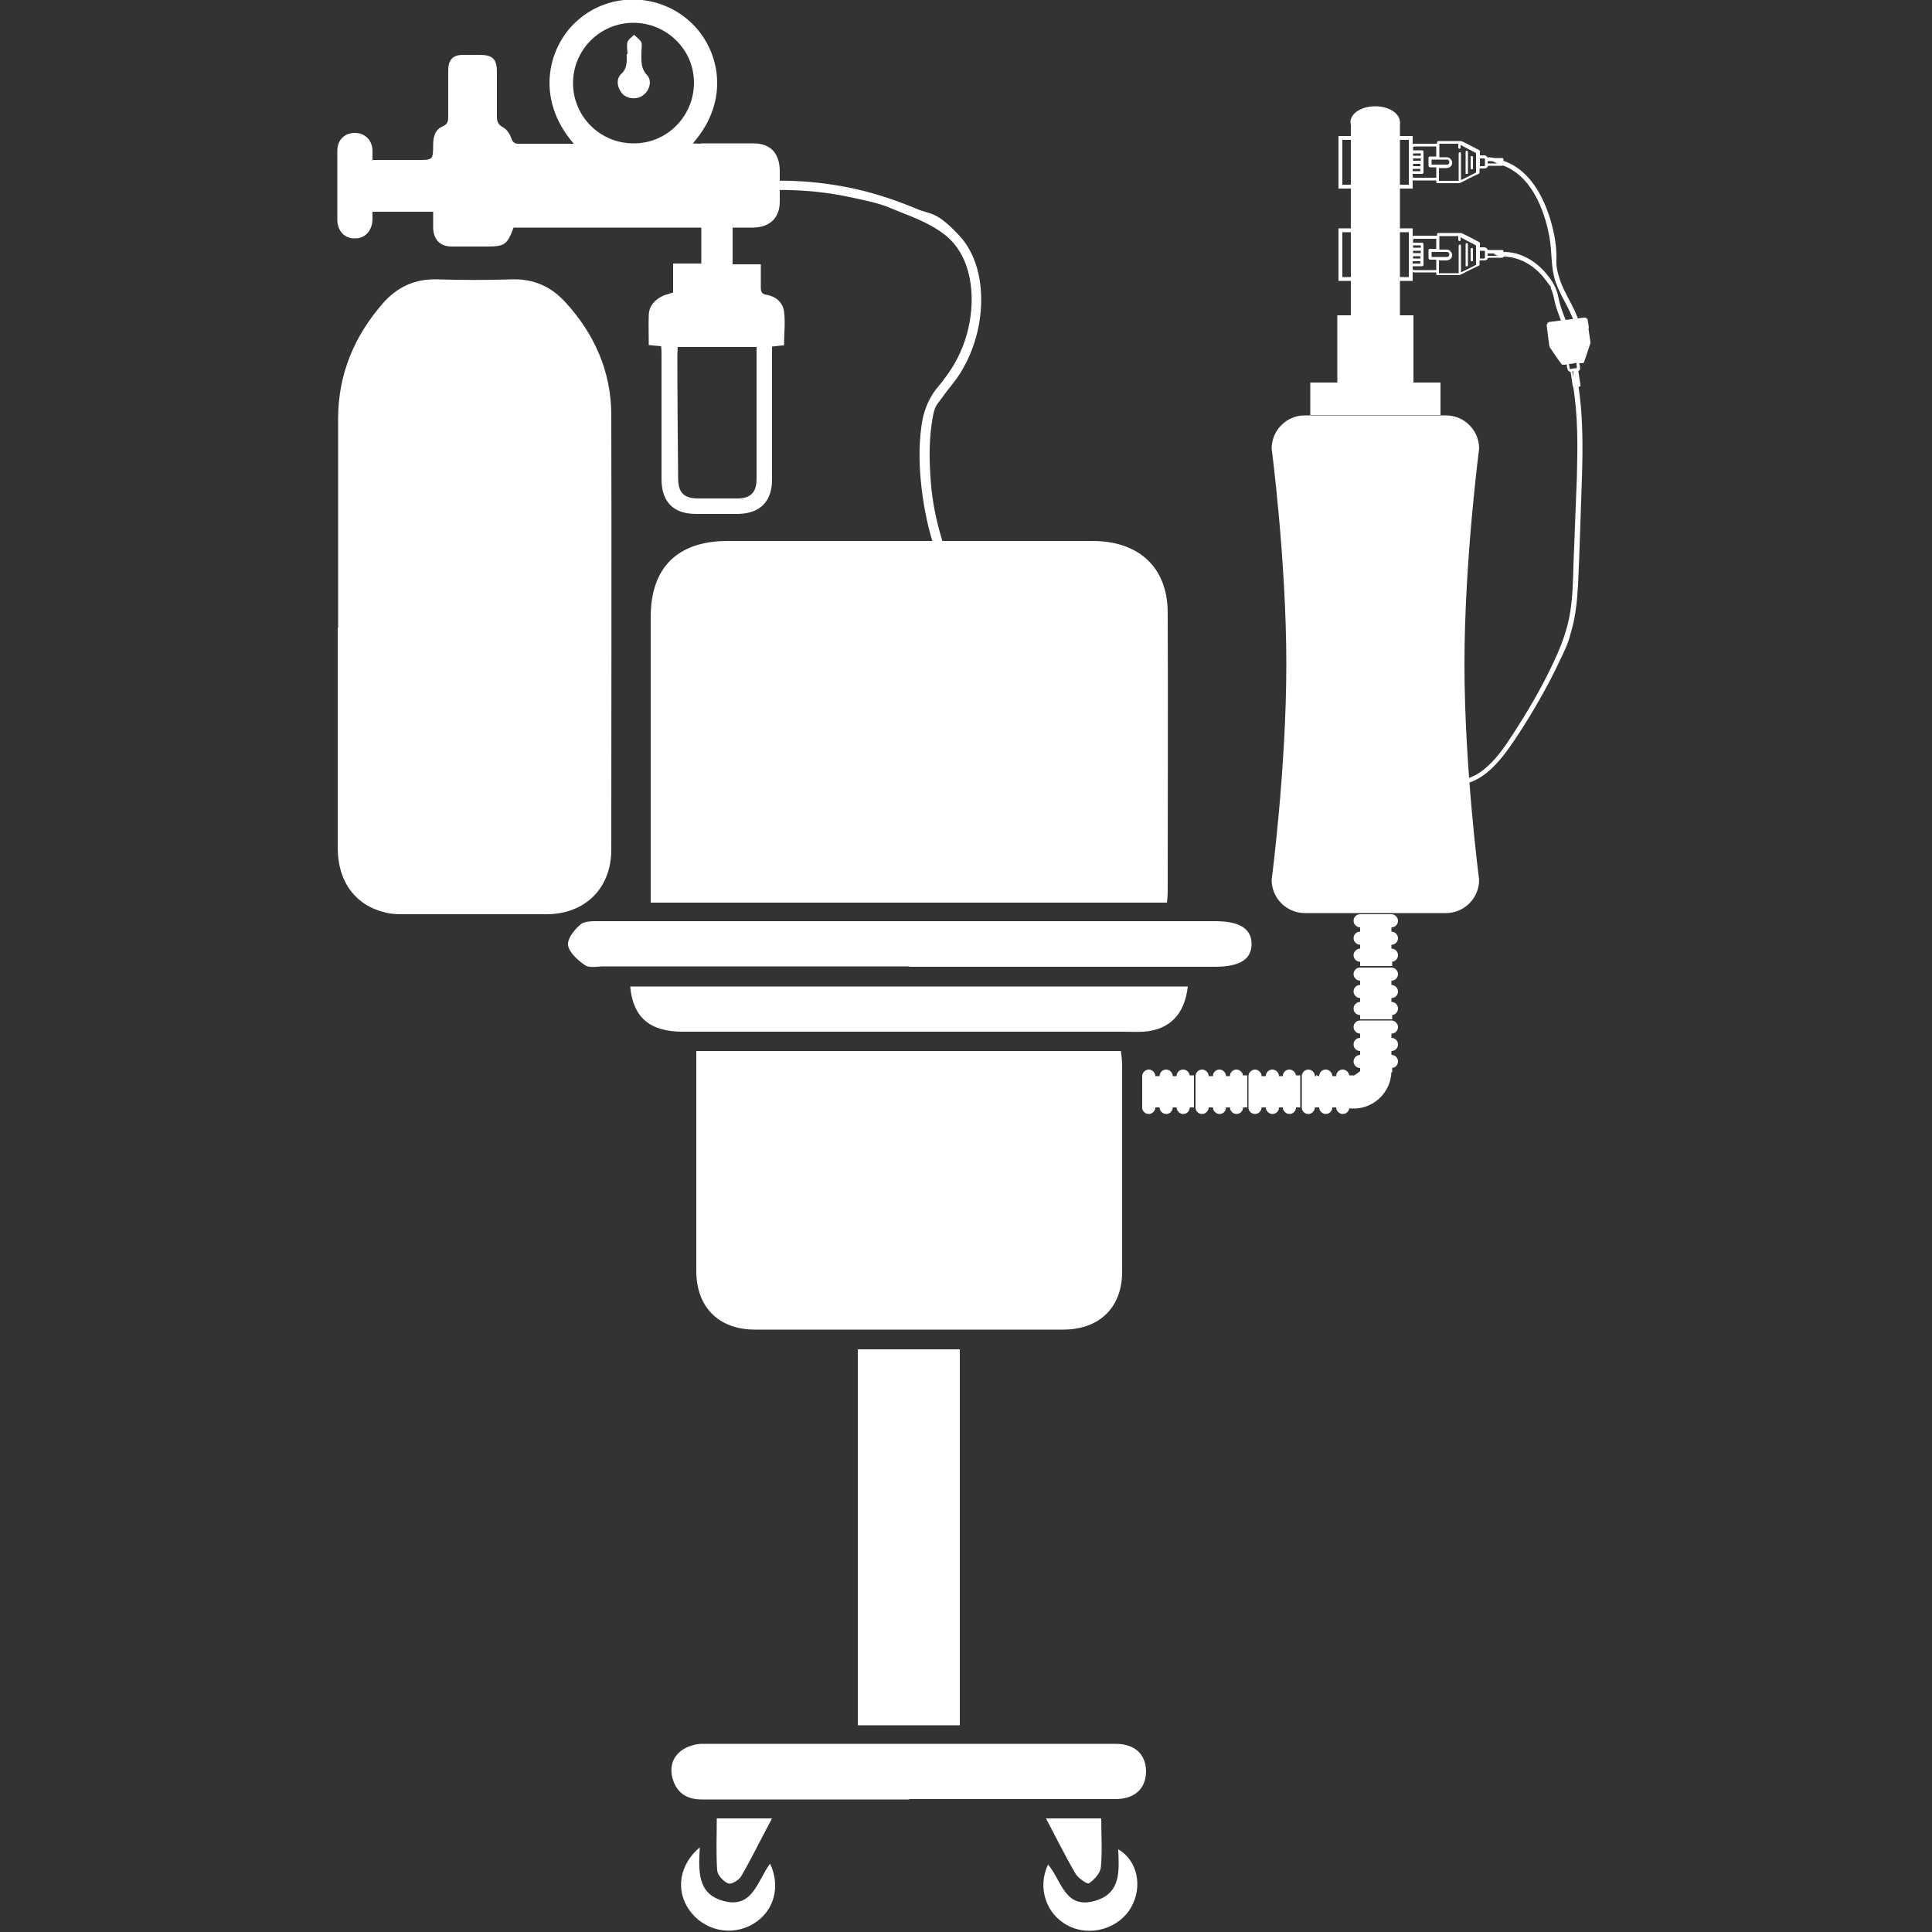 <?xml version="1.0" encoding="UTF-8"?>
<svg xmlns="http://www.w3.org/2000/svg" version="1.1" viewBox="0 0 500 500">
  <rect x="0" y="0" width="500" height="500" fill="#333333" stroke="none"/>
  <defs>
    <style>
      .cls-1 {
        fill: #fff;
      }

      .cls-2 {
        fill: none;
        stroke: #fff;
        stroke-miterlimit: 10;
      }
    </style>
  </defs>
  <!-- Generator: Adobe Illustrator 28.6.0, SVG Export Plug-In . SVG Version: 1.2.0 Build 709)  -->
  <g>
    <g id="katman_1">
      <g>
        <g>
          <path class="cls-1" d="M87.4,162.4c0,19,0,38,0,57,0,8.8,4.6,15,12.5,16.8,1.2.3,2.6.4,3.9.4,12.5,0,25.1,0,37.6,0,10,0,16.8-6.7,16.8-16.7,0-37.5.1-75,0-112.5,0-11.1-4.3-20.9-11.8-29.1-3.7-4.1-8.3-6.2-14-6-6.4.2-12.8.2-19.2,0-5.8-.2-10.5,2-14.2,6.3-7.4,8.5-11.5,18.4-11.5,29.8,0,18.1,0,36.1,0,54.2Z"/>
          <path class="cls-1" d="M181.3,37.1c4.5,0,9.1,0,13.6,0,4.5,0,6.8,2.5,6.9,7,0,2.7,0,5.4,0,8.1,0,4.2-2.6,6.6-6.8,6.7-1.8,0-3.6,0-5.4,0,0,3.4,0,6.4,0,9.5h7.3c0,2.1,0,4,0,6,0,1.2.3,1.7,1.5,1.9,2.4.4,4.2,2,4.5,4.3.4,2.9,0,5.8,0,8.8-1,0-2,.2-3.1.3,0,1,0,1.8,0,2.6,0,10.6,0,21.2,0,31.8,0,5.7-3.1,8.8-8.8,8.9-3.6,0-7.3,0-10.9,0-5.8,0-8.9-3.1-8.9-9,0-10.7,0-21.3,0-32,0-.8,0-1.6-.1-2.4-1.2-.1-2.1-.2-3.2-.3,0-2.7-.1-5.3,0-7.8.1-2.4,1.6-4,3.8-5,.7-.3,1.6-.5,2.5-.8v-7.5h7.3v-9.3c-16.3,0-32.4,0-48.6,0-1.6,4.4-2.3,4.9-6.9,4.9-3,0-6.1,0-9.1,0-3,0-4.7-1.8-4.8-4.8,0-1.4,0-2.8,0-4.2h-15.7c0,.7,0,1.4,0,2-.1,3-2,5-4.7,4.9-2.6,0-4.4-2-4.4-4.9,0-5.9,0-11.8,0-17.8,0-2.8,1.9-4.6,4.5-4.6,2.6,0,4.5,1.8,4.6,4.5,0,.8,0,1.6,0,2.5,4.1,0,7.9,0,11.7,0,3.9,0,4,0,4-3.9,0-2.1.5-4,2.5-4.8,1.3-.6,1.4-1.4,1.4-2.5,0-4,0-8,0-12,0-2.7,1.2-4,3.8-4,1.4,0,2.9,0,4.3,0,3.4,0,4.5,1.1,4.5,4.4,0,3.9,0,7.7,0,11.6,0,1.3.3,2,1.5,2.7,1,.5,1.8,1.7,2.2,2.8.4,1.2.9,1.5,2,1.5,2.1,0,4.1,0,6.2,0,2.6,0,5.1,0,8,0-10.5-12.1-6.3-25.9,1.3-32.2,8.3-7.1,20.9-6.8,29,.8,7.4,6.9,10.4,20.1.5,31.3.8,0,1.4.1,1.9.1ZM193.7,89.8c-6,0-12.1,0-18.3,0,0,.8-.1,1.4-.1,1.9,0,10.7.1,21.3.2,32,0,3.9,1.5,5.3,5.4,5.3,3.3,0,6.6,0,9.9,0,3.5,0,5-1.6,5-5.1,0-10.7,0-21.5,0-32.2,0-.5,0-1.1,0-1.9-.9,0-1.5,0-2.1,0ZM148.3,21.5c0,8.7,7.1,15.7,15.8,15.6,8.6,0,15.5-7.1,15.5-15.7,0-8.6-7.1-15.5-15.7-15.5-8.6,0-15.6,7-15.6,15.6Z"/>
          <path class="cls-1" d="M162.2,14c0,1.9.2,3.7-1.5,5.2-1.4,1.4-.9,3.8.5,5.2,1.4,1.3,3.8,1.4,5.3.2,1.6-1.2,2.3-3.7,1-5.1-1.8-1.9-1.5-4-1.5-6.1,0-.8.2-1.8,0-2.4-.4-.8-1.2-1.3-1.9-2-.6.6-1.5,1.2-1.7,1.9-.3.9,0,2,0,3.1Z"/>
        </g>
        <polyline class="cls-1" points="176.5 152.2 176.5 226.5 295.7 230.2 295.7 152.2 281.6 146.5 185.1 146.5 180.1 148.6"/>
        <g>
          <path class="cls-1" d="M307.9,278.5h0c0-.9-.8-1.7-1.7-1.7s0,0,0,0c0,0,0,0,0,0h0c-.9,0-1.7.7-1.7,1.7h-1c0-.9-.8-1.7-1.7-1.7h0c-1,0-1.7.8-1.7,1.7h0c0,0-1.1,0-1.1,0h0c0-.9-.8-1.7-1.7-1.7s-1.7.8-1.7,1.7v8.1c0,1,.8,1.7,1.7,1.7s1.7-.8,1.7-1.7h0c0,0,1.1,0,1.1,0h0c0,.9.8,1.7,1.7,1.7h0c1,0,1.7-.8,1.7-1.7h0c0,0,1,0,1,0,0,.9.8,1.7,1.7,1.7h0s0,0,0,0c0,0,0,0,0,0,1,0,1.7-.8,1.7-1.7h0c0,0,1.1,0,1.1,0v-8.3h-1.1Z"/>
          <path class="cls-1" d="M321.7,278.5h0c0-.9-.8-1.7-1.7-1.7s0,0,0,0c0,0,0,0,0,0h0c-.9,0-1.7.7-1.7,1.7h-1c0-.9-.8-1.7-1.7-1.7h0c-1,0-1.7.8-1.7,1.7h0c0,0-1.1,0-1.1,0h0c0-.9-.8-1.7-1.7-1.7s-1.7.8-1.7,1.7v8.1c0,1,.8,1.7,1.7,1.7s1.7-.8,1.7-1.7h0c0,0,1.1,0,1.1,0h0c0,.9.8,1.7,1.7,1.7h0c1,0,1.7-.8,1.7-1.7h0c0,0,1,0,1,0,0,.9.8,1.7,1.7,1.7h0s0,0,0,0c0,0,0,0,0,0,1,0,1.7-.8,1.7-1.7h0c0,0,1.1,0,1.1,0v-8.3h-1.1Z"/>
        </g>
        <path class="cls-1" d="M180.1,272h110c.1,1.2.3,2.3.3,3.5,0,17.9,0,35.8,0,53.7,0,9.1-5.8,14.8-15,14.9-26.7,0-53.3,0-80,0-9.4,0-15.2-5.8-15.2-15.2,0-18.8,0-37.6,0-56.9Z"/>
        <path class="cls-1" d="M302,233.6h-133.6c0-1.6,0-3.2,0-4.7,0-23.1,0-46.2,0-69.2,0-12.8,6.9-19.6,19.7-19.7,31.5,0,63,0,94.6,0,12.1,0,19.5,6.9,19.5,18.6.1,24.1,0,48.2,0,72.4,0,.7-.1,1.5-.2,2.7ZM226.9,222.4h0c12.1,0,24.3,0,36.4,0,6.7,0,9.6-2.6,9.7-9.2.2-17.3.2-34.6,0-51.9,0-5.8-3.4-9-9.3-9-24.4,0-48.8,0-73.2,0-6.3,0-9.5,3.3-9.5,9.7,0,17,0,34,0,51,0,6.5,3,9.4,9.5,9.5,12.1,0,24.3,0,36.4,0ZM286.8,169.8c3.7-.1,6.5-3,6.2-6.1-.4-3.4-2.5-5.2-5.8-5.4-3-.2-6,3.1-5.6,6.1.4,3.3,2.3,5.3,5.2,5.5ZM286.4,187.6c3.9,0,6.7-2.8,6.5-5.9-.3-3.4-2.4-5.3-5.7-5.6-3-.3-6.1,3-5.8,5.9.4,3.2,2.2,5.3,4.9,5.6ZM286.2,205.4c4.1,0,7-2.7,6.8-5.8-.2-3.4-2.4-5.3-5.7-5.7-2.8-.4-6.1,3-5.8,5.9.4,3.2,2,5.4,4.7,5.6ZM293,217.5c0-3-3.1-6.2-6-5.8-3.3.4-5.5,2.5-5.4,5.8,0,3.2,1.8,5.5,5.4,5.6,3.3,0,6-2.4,6-5.6Z"/>
        <path class="cls-1" d="M248.4,446.5h-26.4v-97.3h26.4v97.3Z"/>
        <path class="cls-1" d="M235.3,250.1c-26.4,0-52.7,0-79.1,0-1.6,0-3.6.5-4.8-.3-1.9-1.3-4.1-3.3-4.4-5.2-.2-1.7,1.7-4.1,3.3-5.4,1.1-.9,3.4-.8,5.1-.8,53,0,106,0,159.1,0,6.2,0,9.3,1.9,9.4,5.7.1,4.1-2.9,6.1-9.5,6.1-26.4,0-52.7,0-79.1,0Z"/>
        <path class="cls-1" d="M235.3,465.7c-17.9,0-35.8,0-53.7,0-3.5,0-6.1-1.4-7.3-4.7-1.1-3-.6-6,2.1-8,1.4-1,3.5-1.7,5.3-1.7,35.7,0,71.3,0,107,0,5,0,7.8,2.7,7.9,7,0,4.6-2.9,7.3-8,7.3-17.8,0-35.5,0-53.3,0Z"/>
        <path class="cls-1" d="M307.4,255.3c-.8,7.2-4.7,11.2-11.4,11.7-1.9.1-3.8,0-5.8,0-37.9,0-75.8,0-113.6,0-8.4,0-12.8-3.7-13.5-11.7h144.3Z"/>
        <path class="cls-1" d="M271.2,482.5c3.5,4,4.3,11.8,12.3,9.4,6.7-2,6.1-7.8,5.9-13.3,4.9,2.8,6.4,9.5,3.4,14.9-3.1,5.6-10.7,7.9-16.5,4.8-5.7-3-7.9-10-5-15.9Z"/>
        <path class="cls-1" d="M181.1,478.1c-.3,6-.7,11.9,5.9,13.8,7.8,2.3,9-5.2,12.3-9.6,2.8,6,1,12.3-4.2,15.5-5.7,3.5-13,1.9-16.8-3.6-3.5-5.1-2.5-11.7,2.9-16.2Z"/>
        <path class="cls-1" d="M285,470.7c0,4.4.3,8.6-.1,12.6-.2,1.5-1.7,3.2-3.1,4.1-.4.3-2.7-1.3-3.4-2.4-2.7-4.6-5-9.3-7.7-14.4h14.3Z"/>
        <path class="cls-1" d="M185.5,470.6h14.3c-2.8,5.2-5.2,10.2-8,15-.6,1-2.6,2.2-3.4,1.8-1.2-.5-2.7-2.1-2.8-3.4-.3-4.4-.1-8.8-.1-13.4Z"/>
        <path class="cls-1" d="M227,218.6c-11.8,0-23.7,0-35.5,0-5.2,0-6.3-1-6.3-6.2,0-16.7,0-33.4,0-50.2,0-4.1,1.5-5.8,5.8-5.8,24.1.1,48.3.1,72.4,0,4.2,0,5.8,1.7,5.7,5.8-.1,16.7,0,33.4,0,50.2,0,4.7-1.3,6.1-6,6.1-12,0-24,0-36,0h0Z"/>
        <path class="cls-1" d="M360.1,262.7h0c1,0,1.7-.8,1.7-1.7s0,0,0,0c0,0,0,0,0,0,0-.9-.7-1.7-1.7-1.7v-1h0c1,0,1.7-.8,1.7-1.7s-.8-1.7-1.7-1.7h0v-1.1h0c1,0,1.7-.8,1.7-1.7s-.8-1.7-1.7-1.7h-8.1c-1,0-1.7.8-1.7,1.7s.8,1.7,1.7,1.7h0v1.1h0c-1,0-1.7.8-1.7,1.7s.8,1.7,1.7,1.7h0v1c-.9,0-1.7.8-1.7,1.7s0,0,0,0c0,0,0,0,0,0,0,1,.8,1.7,1.7,1.7h0v1.1h8.3v-1.1Z"/>
        <path class="cls-1" d="M360.1,248.9h0c1,0,1.7-.8,1.7-1.7s0,0,0,0c0,0,0,0,0,0,0-.9-.7-1.7-1.7-1.7v-1h0c1,0,1.7-.8,1.7-1.7s-.8-1.7-1.7-1.7h0v-1.1h0c1,0,1.7-.8,1.7-1.7s-.8-1.7-1.7-1.7h-8.1c-1,0-1.7.8-1.7,1.7s.8,1.7,1.7,1.7h0v1.1h0c-1,0-1.7.8-1.7,1.7s.8,1.7,1.7,1.7h0v1c-.9,0-1.7.8-1.7,1.7s0,0,0,0c0,0,0,0,0,0,0,1,.8,1.7,1.7,1.7h0v1.1h8.3v-1.1Z"/>
        <path class="cls-1" d="M335.4,278.5h0c0-.9-.8-1.7-1.7-1.7s0,0,0,0c0,0,0,0,0,0-.9,0-1.7.7-1.7,1.7h-1c0-.9-.8-1.7-1.7-1.7h0c-1,0-1.7.8-1.7,1.7h0c0,0-1.1,0-1.1,0h0c0-.9-.8-1.7-1.7-1.7s-1.7.8-1.7,1.7v8.1c0,1,.8,1.7,1.7,1.7s1.7-.8,1.7-1.7h0c0,0,1.1,0,1.1,0h0c0,.9.8,1.7,1.7,1.7h0c1,0,1.7-.8,1.7-1.7h0c0,0,1,0,1,0,0,.9.8,1.7,1.7,1.7s0,0,0,0c0,0,0,0,0,0,1,0,1.7-.8,1.7-1.7h0c0,0,1.1,0,1.1,0v-8.3h-1.1Z"/>
        <path class="cls-1" d="M349.2,278.5h0c0-.9-.8-1.7-1.7-1.7s0,0,0,0c0,0,0,0,0,0-.9,0-1.7.7-1.7,1.7h-1c0-.9-.8-1.7-1.7-1.7h0c-1,0-1.7.8-1.7,1.7h0c0,0-1.1,0-1.1,0h0c0-.9-.8-1.7-1.7-1.7s-1.7.8-1.7,1.7v8.1c0,1,.8,1.7,1.7,1.7s1.7-.8,1.7-1.7h0c0,0,1.1,0,1.1,0h0c0,.9.8,1.7,1.7,1.7h0c1,0,1.7-.8,1.7-1.7h0c0,0,1,0,1,0,0,.9.8,1.7,1.7,1.7s0,0,0,0c0,0,0,0,0,0,1,0,1.7-.8,1.7-1.7h0c0,0,1.1,0,1.1,0v-8.3h-1.1Z"/>
        <path class="cls-1" d="M360.1,276.4h0c1,0,1.7-.8,1.7-1.7s0,0,0,0c0,0,0,0,0,0,0-.9-.7-1.7-1.7-1.7v-1s0,0,0,0c1,0,1.7-.8,1.7-1.7h0c0-1-.8-1.7-1.7-1.7h0s0-1.1,0-1.1h0c1,0,1.7-.8,1.7-1.7s-.8-1.7-1.7-1.7h-8.1c-1,0-1.7.8-1.7,1.7s.8,1.7,1.7,1.7h0s0,1.1,0,1.1h0c-1,0-1.7.8-1.7,1.7h0c0,1,.8,1.7,1.7,1.7h0s0,1,0,1c-.9,0-1.7.8-1.7,1.7s0,0,0,0c0,0,0,0,0,0,0,1,.8,1.7,1.7,1.7h0s0,1.1,0,1.1h8.3s0-1.1,0-1.1Z"/>
        <path class="cls-1" d="M360.1,277.1c0,5.4-4.4,9.8-9.8,9.8s-9.2-3.8-9.7-8.7c1.5.9,3.2,1.4,5,1.4,5.4,0,9.8-4.4,9.8-9.8s0-.7,0-1.1c2.9,1.7,4.8,4.9,4.8,8.4Z"/>
        <path class="cls-1" d="M382.8,116.1c0-4.8-3.9-8.6-8.6-8.6h-36.5c-4.8,0-8.6,3.9-8.6,8.6,0,0,3.8,28.9,3.8,55.8s-3.8,55.8-3.8,55.8c0,4.8,3.9,8.6,8.6,8.6h36.5c4.8,0,8.6-3.9,8.6-8.6,0,0-3.8-28.9-3.8-55.8s3.8-55.8,3.8-55.8Z"/>
        <g>
          <rect class="cls-1" x="346.1" y="81.6" width="19.7" height="17.4"/>
          <rect class="cls-1" x="339.1" y="99" width="33.7" height="8.4"/>
        </g>
        <g>
          <ellipse class="cls-1" cx="355.9" cy="31.6" rx="6.4" ry="4.1"/>
          <rect class="cls-1" x="349.6" y="31.6" width="12.7" height="50"/>
        </g>
        <rect class="cls-2" x="346.9" y="59.6" width="18.2" height="12.6"/>
        <rect class="cls-2" x="346.9" y="35.7" width="18.2" height="12.6"/>
        <g>
          <path class="cls-1" d="M382.9,67.5c0,.3,0,.6,0,.9,0,.2,0,.3-.3.4-1.5.7-2.9,1.4-4.4,2.2-.2.1-.5.2-.8.2-1.7,0-3.5,0-5.2,0-.5,0-.5,0-.5-.5,0,0,0,0,0-.2,0,0-.2,0-.2,0-1.8,0-3.6,0-5.4,0-.7,0-1.1-.4-1.1-1.1,0-2.4,0-4.8,0-7.2,0-.8.4-1.2,1.2-1.2,1.8,0,3.6,0,5.4,0,0,0,.2,0,.3,0,0-.1,0-.2,0-.3,0-.2.1-.4.4-.4,0,0,.2,0,.2,0,1.8,0,3.6,0,5.4,0,0,0,.2,0,.3,0,1.5.7,3,1.5,4.5,2.3.2.1.4.3.3.6,0,.3,0,.5,0,.8.4,0,.8,0,1.1,0,.4,0,.7.2.9.6,0,.1.1.1.2.1,1.1,0,2.2,0,3.4,0,.4,0,.5,0,.5.5,0,.4,0,.7,0,1.1,0,.3-.1.4-.4.4-1.1,0-2.3,0-3.4,0-.1,0-.2,0-.3.2-.1.3-.4.5-.8.5-.4,0-.8,0-1.2,0ZM372.5,61.2c0,1.1,0,2.2,0,3.4,0,0,.1,0,.2,0,.6,0,1.1,0,1.7,0,.5,0,.9.2,1.2.7.6.9,0,2-1.2,2.1-.6,0-1.2,0-1.8,0,0,0-.1,0-.2,0,0,1.1,0,2.2,0,3.3,1.7,0,3.3,0,5.1,0,0,0,0-.1,0-.2,0-2.2,0-4.4,0-6.7,0,0,0-.2,0-.2,0-.2.2-.3.3-.3.2,0,.3.1.3.3,0,0,0,.1,0,.2,0,2.2,0,4.3,0,6.5,0,0,0,.1,0,.2,0,0,0,0,0,0,1.3-.6,2.6-1.3,3.8-1.9.1,0,.1-.1.1-.2,0-1.6,0-3.1,0-4.7,0-.1,0-.2-.2-.3-.9-.5-1.8-.9-2.7-1.4-.4-.2-.7-.4-1.1-.6,0,0,0,0,0,0,0,.2,0,.4,0,.6,0,.3-.1.4-.3.4-.2,0-.3-.2-.3-.4,0-.3,0-.6,0-.9-1.7,0-3.4,0-5,0ZM371.7,64.5c0-.9,0-1.8,0-2.7-1.3,0-2.7,0-4.1,0-.5,0-1,0-1.5,0-.2,0-.4.1-.4.3,0,.2,0,.4,0,.7.8,0,1.5,0,2.2,0,.4,0,.5.1.5.5,0,1.7,0,3.4,0,5.1,0,.4-.1.5-.5.5-.7,0-1.5,0-2.3,0,0,.2,0,.4,0,.5,0,.4,0,.5.5.5,1.8,0,3.6,0,5.4,0,0,0,.1,0,.2,0,0-.9,0-1.8,0-2.7-.5,0-1,0-1.5,0-.3,0-.5-.1-.5-.5,0-.6,0-1.2,0-1.8,0-.4,0-.5.5-.5.5,0,1,0,1.5,0ZM370.5,66.5s0,0,0,0c1.3,0,2.7,0,4,0,.2,0,.4-.1.5-.3.2-.5,0-1-.6-1-1.3,0-2.6,0-3.8,0,0,0,0,0-.1,0,0,.4,0,.9,0,1.3ZM383,64.9c0,.7,0,1.3,0,2,.4,0,.7,0,1.1,0,.1,0,.2,0,.2-.2,0-.5,0-1.1,0-1.6,0-.1,0-.2-.2-.2-.4,0-.7,0-1.1,0ZM385,65.6c0,.2,0,.4,0,.6,1.1,0,2.2,0,3.3,0,0-.2,0-.4,0-.6-1.1,0-2.2,0-3.3,0ZM367.7,63.5c-.7,0-1.3,0-2,0,0,.2,0,.4,0,.6.7,0,1.3,0,2,0,0-.2,0-.4,0-.6ZM367.7,64.9c-.7,0-1.3,0-2,0,0,.2,0,.4,0,.6.7,0,1.3,0,2,0,0-.2,0-.4,0-.6ZM367.7,66.3c-.7,0-1.3,0-2,0,0,.2,0,.4,0,.6.6,0,1.3,0,1.9,0,0-.2,0-.4,0-.6ZM365.7,68.2c.7,0,1.3,0,1.9,0,0-.2,0-.4,0-.6-.7,0-1.3,0-2,0,0,.2,0,.4,0,.6Z"/>
          <path class="cls-1" d="M379.3,68.9c0-.2,0-.3,0-.4,0-1.5,0-3.1,0-4.6,0-.2,0-.4,0-.6,0-.3.1-.4.3-.4.2,0,.3.2.3.4,0,1.4,0,2.8,0,4.2,0,.4,0,.7,0,1.1,0,.2,0,.3-.2.3-.1,0-.2,0-.4,0Z"/>
          <path class="cls-1" d="M380.6,64.2c.1,0,.3,0,.4,0,0,0,.2.1.2.2,0,0,0,.1,0,.2,0,.9,0,1.7,0,2.6,0,0,0,.1,0,.2,0,.2-.2.3-.3.2-.2,0-.3-.1-.3-.3,0,0,0-.1,0-.2,0-.8,0-1.7,0-2.5,0-.1,0-.2,0-.4Z"/>
        </g>
        <g>
          <path class="cls-1" d="M382.9,43.7c0,.3,0,.6,0,.9,0,.2,0,.3-.3.4-1.5.7-2.9,1.4-4.4,2.2-.2.1-.5.2-.8.2-1.7,0-3.5,0-5.2,0-.5,0-.5,0-.5-.5,0,0,0,0,0-.2,0,0-.2,0-.2,0-1.8,0-3.6,0-5.4,0-.7,0-1.1-.4-1.1-1.1,0-2.4,0-4.8,0-7.2,0-.8.4-1.2,1.2-1.2,1.8,0,3.6,0,5.4,0,0,0,.2,0,.3,0,0-.1,0-.2,0-.3,0-.2.1-.4.4-.4,0,0,.2,0,.2,0,1.8,0,3.6,0,5.4,0,0,0,.2,0,.3,0,1.5.7,3,1.5,4.5,2.3.2.1.4.3.3.6,0,.3,0,.5,0,.8.4,0,.8,0,1.1,0,.4,0,.7.2.9.6,0,.1.1.1.2.1,1.1,0,2.2,0,3.4,0,.4,0,.5,0,.5.5,0,.4,0,.7,0,1.1,0,.3-.1.4-.4.4-1.1,0-2.3,0-3.4,0-.1,0-.2,0-.3.2-.1.3-.4.5-.8.5-.4,0-.8,0-1.2,0ZM372.5,37.3c0,1.1,0,2.2,0,3.4,0,0,.1,0,.2,0,.6,0,1.1,0,1.7,0,.5,0,.9.2,1.2.7.6.9,0,2-1.2,2.1-.6,0-1.2,0-1.8,0,0,0-.1,0-.2,0,0,1.1,0,2.2,0,3.3,1.7,0,3.3,0,5.1,0,0,0,0-.1,0-.2,0-2.2,0-4.4,0-6.7,0,0,0-.2,0-.2,0-.2.2-.3.3-.3.2,0,.3.1.3.3,0,0,0,.1,0,.2,0,2.2,0,4.3,0,6.5,0,0,0,.1,0,.2,0,0,0,0,0,0,1.3-.6,2.6-1.3,3.8-1.9.1,0,.1-.1.1-.2,0-1.6,0-3.1,0-4.7,0-.1,0-.2-.2-.3-.9-.5-1.8-.9-2.7-1.4-.4-.2-.7-.4-1.1-.6,0,0,0,0,0,0,0,.2,0,.4,0,.6,0,.3-.1.4-.3.4-.2,0-.3-.2-.3-.4,0-.3,0-.6,0-.9-1.7,0-3.4,0-5,0ZM371.7,40.6c0-.9,0-1.8,0-2.7-1.3,0-2.7,0-4.1,0-.5,0-1,0-1.5,0-.2,0-.4.1-.4.3,0,.2,0,.4,0,.7.8,0,1.5,0,2.2,0,.4,0,.5.1.5.5,0,1.7,0,3.4,0,5.1,0,.4-.1.5-.5.5-.7,0-1.5,0-2.3,0,0,.2,0,.4,0,.5,0,.4,0,.5.5.5,1.8,0,3.6,0,5.4,0,0,0,.1,0,.2,0,0-.9,0-1.8,0-2.7-.5,0-1,0-1.5,0-.3,0-.5-.1-.5-.5,0-.6,0-1.2,0-1.8,0-.4,0-.5.5-.5.5,0,1,0,1.5,0ZM370.5,42.6s0,0,0,0c1.3,0,2.7,0,4,0,.2,0,.4-.1.5-.3.2-.5,0-1-.6-1-1.3,0-2.6,0-3.8,0,0,0,0,0-.1,0,0,.4,0,.9,0,1.3ZM383,41c0,.7,0,1.3,0,2,.4,0,.7,0,1.1,0,.1,0,.2,0,.2-.2,0-.5,0-1.1,0-1.6,0-.1,0-.2-.2-.2-.4,0-.7,0-1.1,0ZM385,41.7c0,.2,0,.4,0,.6,1.1,0,2.2,0,3.3,0,0-.2,0-.4,0-.6-1.1,0-2.2,0-3.3,0ZM367.7,39.7c-.7,0-1.3,0-2,0,0,.2,0,.4,0,.6.7,0,1.3,0,2,0,0-.2,0-.4,0-.6ZM367.7,41c-.7,0-1.3,0-2,0,0,.2,0,.4,0,.6.7,0,1.3,0,2,0,0-.2,0-.4,0-.6ZM367.7,42.4c-.7,0-1.3,0-2,0,0,.2,0,.4,0,.6.6,0,1.3,0,1.9,0,0-.2,0-.4,0-.6ZM365.7,44.3c.7,0,1.3,0,1.9,0,0-.2,0-.4,0-.6-.7,0-1.3,0-2,0,0,.2,0,.4,0,.6Z"/>
          <path class="cls-1" d="M379.3,45c0-.2,0-.3,0-.4,0-1.5,0-3.1,0-4.6,0-.2,0-.4,0-.6,0-.3.1-.4.3-.4.2,0,.3.2.3.4,0,1.4,0,2.8,0,4.2,0,.4,0,.7,0,1.1,0,.2,0,.3-.2.3-.1,0-.2,0-.4,0Z"/>
          <path class="cls-1" d="M380.6,40.4c.1,0,.3,0,.4,0,0,0,.2.1.2.2,0,0,0,.1,0,.2,0,.9,0,1.7,0,2.6,0,0,0,.1,0,.2,0,.2-.2.3-.3.2-.2,0-.3-.1-.3-.3,0,0,0-.1,0-.2,0-.8,0-1.7,0-2.5,0-.1,0-.2,0-.4Z"/>
        </g>
        <path class="cls-1" d="M411.2,84.8l-.3-1.9s0,0,0,0c0,0,0,0,0-.1,0-.1,0-.2-.1-.2-.2-.3-.5-.5-.9-.4l-8.8,1.1c-.5,0-.9.6-.8,1.1l.6,4.7c0,.1,0,.3.1.4,0,0,0,0,0,0,0,.3.1.5.3.7.9,1.3,1.8,2.7,2.8,4,.1.2.3.2.5.2.3,0,.6,0,.9-.1,0,.4,0,.8.2,1.2,0,.4.3.6.6.7.2,0,.2.1.2.2.2,1.1.3,2.3.5,3.4,0,.3.2.4.5.4.4,0,.7,0,1.1-.1.4,0,.5-.2.4-.6-.2-1.1-.3-2.2-.5-3.3,0,0,0-.2,0-.2.4-.2.5-.5.4-.9,0-.4-.1-.7-.2-1.1.3,0,.6,0,.8,0,.3,0,.4-.2.5-.4.5-1.6,1.1-3.2,1.6-4.8,0,0,0-.2,0-.3-.2-1.1-.3-2.3-.5-3.4ZM407.4,99.4c-.1-1.1-.3-2.2-.5-3.3.2,0,.4,0,.6,0,.2,1.1.3,2.2.5,3.3-.2,0-.4,0-.6,0ZM408,95.3c-.5,0-1.1.1-1.6.2-.1,0-.2,0-.2-.2,0-.4-.1-.7-.2-1.1.7,0,1.3-.2,2-.3,0,.3,0,.7.1,1.1,0,.1,0,.2-.2.2Z"/>
        <path class="cls-1" d="M388.9,66.4c4.4,0,8.3,2.4,10.9,5.8s1.2,1.6,1.6,2.5.7,2,.9,3.1c.5,2.3,1.4,4.4,2.2,6.5s1.5.4,1.2-.3c-1-2.3-1.9-4.6-2.4-7.1s-1.5-4.1-2.9-5.8c-2.8-3.5-6.9-6-11.5-5.9s-.8,1.3,0,1.2h0Z"/>
        <path class="cls-1" d="M388.3,42.6c7.8,2.4,11.4,11.5,12.7,18.8.7,3.8.3,7.9,1.6,11.6s3.5,6.6,4.7,10.2,1.5.4,1.2-.3c-1.2-3.8-3.7-7-4.9-10.8s-.7-4.3-.8-6.5-.4-4.2-.9-6.3c-1.7-7.2-5.6-15.5-13.2-17.8s-1.1,1-.3,1.2h0Z"/>
        <path class="cls-1" d="M407.1,99.8c1.3,7.8,1.2,15.6,1,23.5-.3,7.7-.6,15.4-.9,23.1-.1,3.9-.2,7.9-.8,11.8s-1.8,7.4-3.3,10.9c-2.9,6.6-6.5,13-10.4,19.1-3.6,5.6-8.6,14-16.3,13.7s-.8,1.2,0,1.2c6.4.2,11-5.1,14.4-9.9s8.4-13,11.8-20,3.2-6.8,4.2-10.4,1.4-7.7,1.6-11.6c.4-8.2.6-16.4.9-24.6s.6-18.2-.9-27.2-1.3-.5-1.2.3h0Z"/>
        <path class="cls-1" d="M191.4,49.8c9.3-1.1,18.8-.8,28,1.1s9.1,2.2,13.4,3.9,8.4,3.3,11.9,6.1c6.9,5.6,7.8,15.9,5.9,24.1-1,4.3-2.8,8.3-5.3,11.8s-2.8,3.4-4,5.3-2,4-2.5,6.2c-1,5.2-1,10.8-.5,16.1s1.5,10.8,3.1,16,2.9.9,2.4-.7c-1.5-4.9-2.5-9.8-2.9-14.9s-.5-10.1.2-15,1.1-4.6,2.5-6.6,2.8-3.6,4.1-5.4c2.5-3.6,4.3-7.8,5.3-12.1,1.9-8.2,1.2-18.4-4.8-24.8s-7.1-5.2-11.1-6.9-8.9-3.4-13.6-4.6c-10.5-2.6-21.4-3.3-32.1-2s-1.6,2.7,0,2.5h0Z"/>
      </g>
    </g>
  </g>
</svg>